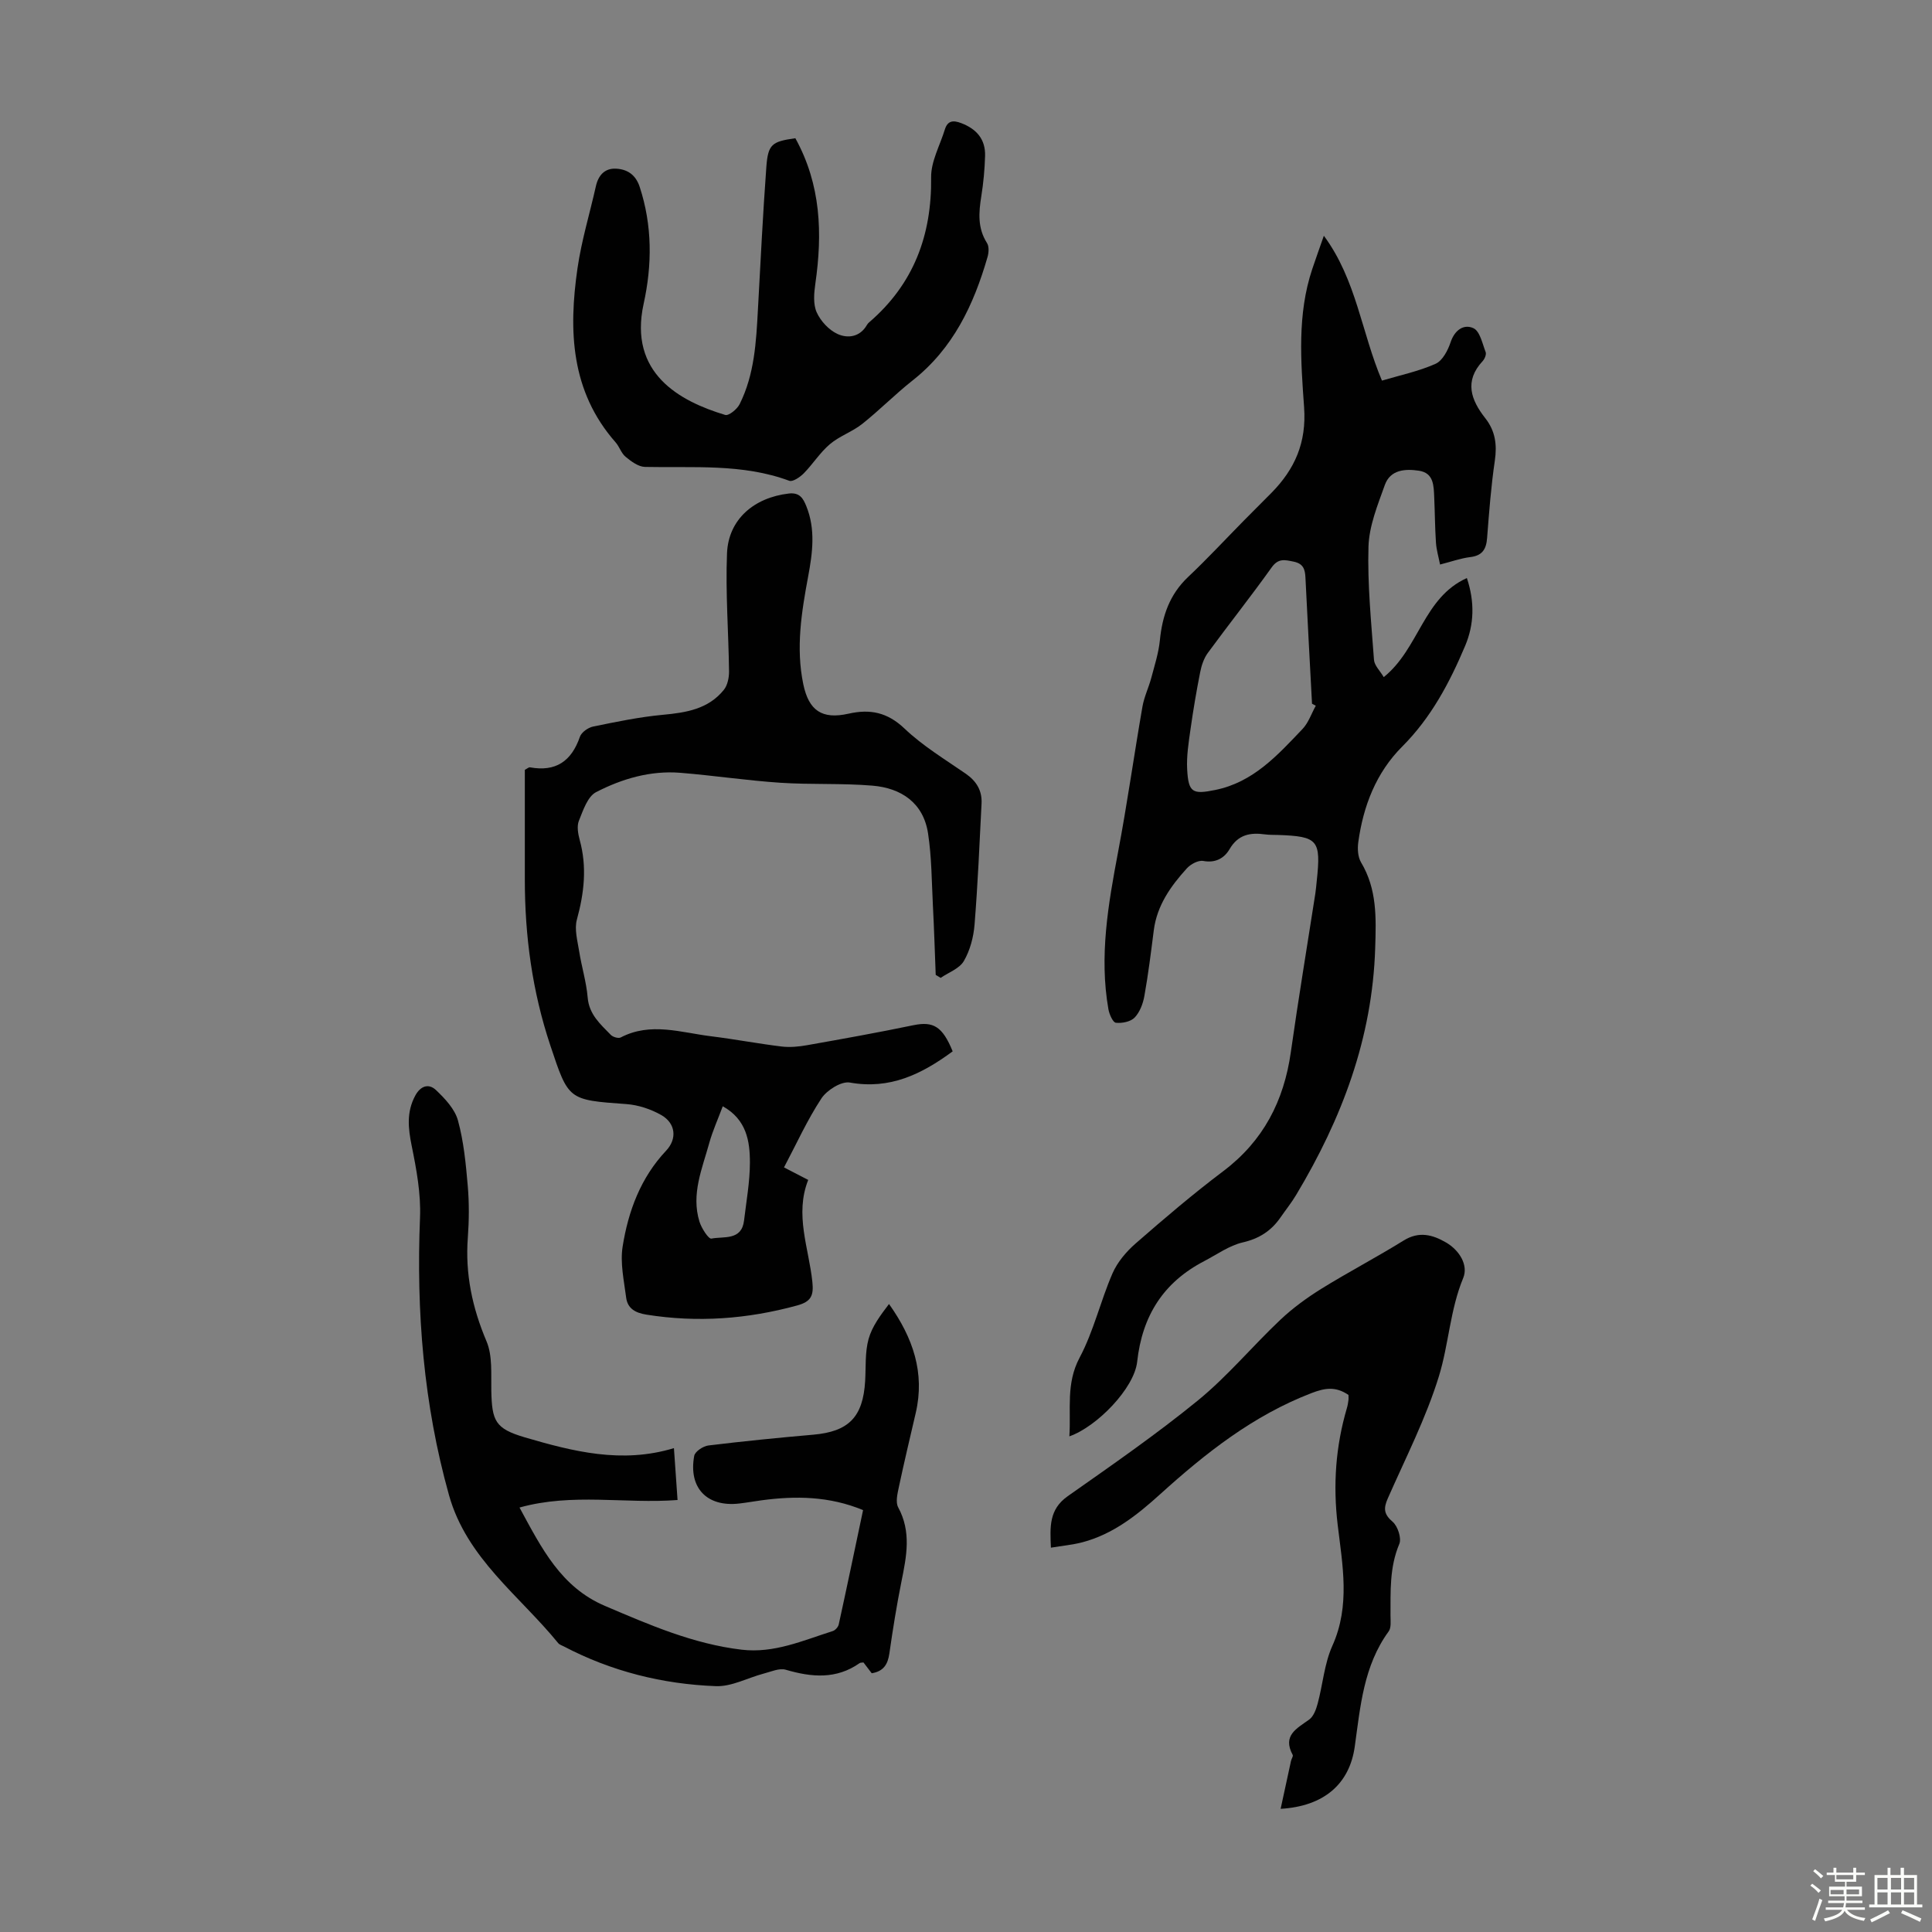 <svg enable-background="new 0 0 400 400" viewBox="0 0 400 400" xmlns="http://www.w3.org/2000/svg"><rect x="0" y="0" width="400" height="400" fill="#808080" stroke="none"/><path d="m374.8 390.4.4-.4c.7.5 1.3 1 1.8 1.4l-.5.5c-.5-.6-1.1-1.1-1.7-1.5zm1 7.3-.6-.3c.5-1.4 1.1-2.8 1.5-4.3.2.1.4.2.6.3-.5 1.3-1 2.8-1.5 4.3zm-.4-10.3.4-.4c.4.3 1 .8 1.7 1.4l-.5.5c-.4-.5-1-1-1.6-1.5zm2.5.3h1.7v-1h.6v1h3.5v-1h.6v1h1.8v.5h-1.8v1.4h-2v1h3.2v2h-3.2v.9h3.3v.5h-3.4c0 .3-.1.6-.1.9h4v.5h-3.7c.7.9 1.9 1.5 3.8 1.7-.1.2-.2.4-.3.6-2.1-.4-3.5-1.1-4-2.1-.4 1-1.8 1.7-4 2.2-.1-.2-.2-.4-.3-.6 2.1-.4 3.4-1 3.8-1.8h-3.4v-.5h3.6c.1-.3.1-.6.2-.9h-3.3v-.5h3.4c0-.3 0-.6 0-.9h-3.2v-2h3.3v-1h-2.1v-1.4h-1.7v-.5zm1.1 3.5v1h2.7c0-.3 0-.4 0-.4 0-.1 0-.2 0-.2 0-.1 0-.2 0-.3h-2.7zm1.2-3v.9h3.5v-.9zm4.7 3h-2.6v.6.4h2.6z" fill="#fbfcfa"/><path d="m393.6 386.7h.6v1.5h2.7v6.1h1.1v.6h-11v-.6h1.1v-6.1h2.7v-1.5h.6v1.5h2.1v-1.5zm-2.7 8.8.4.6c-1.2.6-2.5 1.3-3.8 1.9-.1-.2-.2-.4-.3-.6 1.2-.6 2.5-1.2 3.7-1.9zm-2.2-6.7v2.4h2.1v-2.4zm0 3v2.5h2.1v-2.5zm2.8-3v2.4h2.1v-2.4zm0 3v2.5h2.1v-2.5zm6 6.1c-1.4-.7-2.7-1.3-3.9-1.8l.3-.6c1.5.6 2.7 1.2 3.9 1.7zm-1.2-9.1h-2.1v2.4h2.1zm-2.1 3v2.5h2.1v-2.5z" fill="#fbfcfa"/><g fill="#010101"><path d="m221.4 297.38c.37-5.55-.75-10.9 2.12-16.29 2.91-5.47 4.32-11.72 6.81-17.45 1.02-2.34 2.86-4.51 4.81-6.21 5.9-5.15 11.87-10.24 18.12-14.95 8.29-6.25 12.56-14.53 13.99-24.63 1.55-10.96 3.37-21.87 5.07-32.81.14-.88.2-1.78.3-2.67.9-8.46.27-9.21-8.02-9.5-.89-.03-1.8 0-2.68-.12-3.07-.42-5.58.02-7.36 3.07-1.07 1.83-2.88 2.91-5.44 2.43-1.03-.19-2.62.67-3.41 1.55-3.33 3.67-6.17 7.66-6.83 12.8-.58 4.55-1.14 9.1-1.95 13.61-.28 1.58-.94 3.35-2.01 4.46-.83.87-2.61 1.22-3.89 1.08-.62-.07-1.35-1.74-1.54-2.77-1.94-11.02-.04-21.79 2-32.6 1.89-9.98 3.3-20.06 5.04-30.07.35-2.03 1.29-3.95 1.83-5.96.68-2.57 1.52-5.16 1.78-7.79.5-5.07 2.02-9.49 5.84-13.1 3.98-3.76 7.71-7.78 11.56-11.69 1.89-1.91 3.79-3.8 5.68-5.71 4.85-4.92 7.3-10.4 6.78-17.73-.68-9.53-1.45-19.25 1.69-28.63.71-2.11 1.46-4.21 2.4-6.89 6.76 9.15 7.79 20.03 12.03 29.99 3.77-1.12 7.6-1.92 11.1-3.48 1.44-.64 2.55-2.78 3.11-4.46.85-2.55 2.75-3.83 4.73-2.91 1.34.62 1.85 3.18 2.53 4.95.18.48-.2 1.4-.61 1.85-3.87 4.15-2.44 8.05.53 11.83 2.08 2.64 2.46 5.48 1.98 8.78-.78 5.31-1.19 10.67-1.6 16.02-.18 2.34-.99 3.66-3.49 3.96-1.98.24-3.9.94-6.25 1.54-.31-1.57-.75-3.03-.85-4.52-.21-3.12-.22-6.26-.36-9.39-.11-2.36-.06-5.04-3.15-5.51-2.84-.43-5.94-.24-7.08 2.96-1.48 4.14-3.25 8.46-3.38 12.75-.23 7.8.57 15.64 1.14 23.45.09 1.17 1.25 2.26 2.02 3.57 7.33-5.89 8.19-16.47 17.21-20.51 1.66 4.97 1.5 9.62-.35 14.02-3.22 7.63-7.05 14.88-13.05 20.88-5.38 5.38-8.05 12.28-9.08 19.77-.19 1.36-.1 3.06.57 4.19 3.32 5.57 3.13 11.41 2.93 17.71-.58 18.71-6.91 35.36-16.35 51.12-.97 1.63-2.17 3.12-3.25 4.68-1.92 2.78-4.4 4.39-7.83 5.18-2.8.65-5.34 2.5-7.97 3.87-8.44 4.39-12.83 11.3-13.88 20.82-.6 5.54-8.38 13.49-14.04 15.46zm51.02-151.27c-.26-.14-.52-.27-.78-.41-.46-8.7-.94-17.39-1.36-26.09-.08-1.73-.43-2.92-2.45-3.33-1.83-.37-3.16-.75-4.55 1.2-4.28 6-8.87 11.77-13.22 17.71-.81 1.11-1.3 2.57-1.57 3.95-.78 3.93-1.45 7.89-2.01 11.86-.39 2.75-.84 5.55-.69 8.3.26 4.82 1.13 5.21 5.83 4.25 7.87-1.6 12.91-7.22 18.06-12.63 1.23-1.29 1.84-3.19 2.74-4.81z"/><path d="m197.24 217.67c-6.46 4.76-13 7.94-21.29 6.46-1.76-.31-4.74 1.56-5.88 3.28-2.93 4.45-5.15 9.37-7.75 14.29 1.71.88 3.27 1.69 5.01 2.59-2.84 7.2.13 14.11.86 21.1.3 2.83-.23 4.09-3.14 4.89-10.3 2.82-20.66 3.59-31.22 1.9-2.27-.36-3.9-1.26-4.19-3.52-.45-3.51-1.27-7.17-.73-10.58 1.17-7.33 3.72-14.24 9-19.84 2.31-2.45 2-5.67-1-7.38-2.15-1.22-4.75-2.09-7.22-2.27-12.09-.87-11.97-.81-15.75-12.14-3.73-11.17-5.28-22.61-5.28-34.33 0-7.6 0-15.2 0-22.74.5-.25.82-.56 1.07-.51 5.34.97 8.59-1.27 10.33-6.32.32-.94 1.71-1.92 2.76-2.13 4.78-.98 9.59-1.98 14.44-2.43 4.82-.45 9.39-1.18 12.6-5.16.77-.95 1.09-2.53 1.08-3.82-.1-8.15-.75-16.31-.42-24.44.28-7.04 5.59-11.55 12.78-12.39 2.29-.27 3 1.04 3.64 2.62 1.94 4.79 1.29 9.68.38 14.55-1.38 7.39-2.57 14.78-1.01 22.3 1.14 5.46 3.86 7.35 9.37 6.11 4.47-1.01 8.04-.29 11.59 3.08 3.77 3.59 8.35 6.36 12.67 9.34 2.24 1.55 3.42 3.53 3.28 6.19-.42 8.36-.78 16.73-1.45 25.07-.21 2.58-.93 5.33-2.22 7.54-.91 1.56-3.15 2.35-4.8 3.48-.34-.21-.68-.41-1.02-.62-.19-4.77-.33-9.54-.58-14.3-.26-5.01-.25-10.07-1.01-15.01-.97-6.31-5.54-9.37-11.51-9.87-6.33-.53-12.73-.18-19.08-.6-6.91-.46-13.78-1.5-20.69-2.06-6.19-.5-12.07 1.23-17.44 4-1.77.91-2.7 3.79-3.57 5.94-.45 1.12-.17 2.7.17 3.96 1.54 5.58.93 10.97-.58 16.48-.55 2 .12 4.39.47 6.57.5 3.2 1.49 6.35 1.76 9.56.29 3.54 2.65 5.55 4.8 7.76.43.44 1.55.77 2.03.53 6.22-3.25 12.5-1.01 18.73-.25 4.88.6 9.72 1.53 14.6 2.12 1.73.21 3.57.03 5.3-.28 7.35-1.3 14.71-2.62 22.02-4.14 4.06-.82 5.97.22 8.09 5.42zm-47.6 11.37c-1.03 2.76-2.1 5.11-2.78 7.56-1.47 5.33-3.8 10.62-2.05 16.31.42 1.37 1.89 3.65 2.48 3.53 2.54-.51 6.27.47 6.76-3.76.47-3.98 1.2-7.97 1.21-11.95.01-4.49-.71-8.95-5.62-11.69z"/><path d="m139.53 299.82c.24 3.5.48 6.92.75 10.74-10.88.83-21.73-1.51-32.72 1.56 4.59 8.46 8.57 16.48 17.7 20.37 9.17 3.91 18.26 7.87 28.28 9.06 6.73.8 12.71-1.91 18.86-3.85.52-.16 1.13-.83 1.25-1.37 1.72-7.84 3.35-15.69 5.04-23.68-7.01-2.9-13.96-2.97-21.01-2.03-1.55.21-3.09.49-4.65.67-6.66.76-10.52-3.23-9.3-9.87.16-.9 1.85-2.02 2.94-2.15 7.21-.88 14.45-1.6 21.69-2.23 7.34-.64 10.32-3.63 10.76-11.12.17-2.9-.05-5.92.7-8.66.72-2.62 2.47-4.96 4.24-7.28 5 7.03 7.45 14.27 5.54 22.53-1.19 5.12-2.41 10.23-3.5 15.36-.29 1.38-.72 3.14-.14 4.21 2.76 5.08 1.73 10.14.68 15.34-.99 4.93-1.79 9.9-2.5 14.88-.32 2.24-1.17 3.73-3.66 4.13-.56-.74-1.15-1.52-1.71-2.24-.37.06-.63.02-.79.14-4.84 3.4-9.95 2.94-15.3 1.37-1.33-.39-3.06.41-4.57.8-3.31.87-6.62 2.72-9.88 2.6-11.04-.41-21.65-3.06-31.52-8.24-.4-.21-.89-.35-1.15-.68-8.02-9.85-18.94-17.55-22.6-30.63-5.27-18.82-6.79-37.99-6-57.47.2-4.92-.73-9.96-1.72-14.83-.74-3.65-1.1-6.99.72-10.39 1.1-2.06 2.8-2.6 4.31-1.17 1.86 1.77 3.89 3.92 4.54 6.27 1.2 4.37 1.64 8.98 2.03 13.52.31 3.56.28 7.18.02 10.74-.57 7.53.92 14.53 3.87 21.49 1.27 3 .92 6.77.99 10.2.13 6.28.79 7.86 6.9 9.67 10.01 2.93 20.11 5.52 30.91 2.24z"/><path d="m164.67 28.62c5.32 9.64 5.63 19.73 4.14 30.1-.28 1.95-.48 4.24.27 5.93.81 1.81 2.52 3.67 4.31 4.49 2.11.97 4.66.67 6.11-1.88.11-.19.26-.37.43-.51 9.21-7.91 13-18.01 12.85-30.05-.04-3.28 1.83-6.6 2.84-9.89.57-1.84 1.71-1.96 3.39-1.32 3.18 1.21 5.04 3.35 4.94 6.79-.08 2.79-.34 5.59-.78 8.34-.54 3.38-.8 6.6 1.18 9.7.45.71.37 1.99.11 2.88-2.86 9.92-7.13 18.97-15.53 25.58-3.6 2.84-6.83 6.14-10.42 8.99-2.05 1.63-4.71 2.51-6.69 4.19-2.04 1.73-3.52 4.12-5.41 6.04-.77.78-2.27 1.81-3 1.54-9.73-3.6-19.85-2.65-29.88-2.87-1.36-.03-2.85-1.14-4-2.09-.91-.74-1.28-2.1-2.09-3.01-9.29-10.57-9.75-23.13-7.87-36.06.83-5.73 2.54-11.32 3.81-16.99.51-2.25 1.84-3.71 4.14-3.6 2.36.11 4.1 1.26 4.92 3.77 2.63 8.01 2.59 16.16.82 24.2-3.17 14.43 7.48 20.18 16.89 23.02.73.22 2.47-1.2 2.98-2.23 3.08-6.15 3.43-12.89 3.79-19.6.54-9.83 1.02-19.67 1.74-29.48.35-4.74 1.14-5.3 6.01-5.98z"/><path d="m279.19 288.81c-2.68-1.83-4.92-1.44-7.67-.38-12.05 4.63-21.9 12.41-31.31 20.92-4.75 4.3-9.74 8.28-16.1 9.96-2.02.53-4.13.72-6.53 1.12-.19-4.32-.42-7.91 3.48-10.66 9.14-6.43 18.36-12.81 27.01-19.87 6.11-5 11.23-11.19 17-16.64 2.56-2.42 5.48-4.55 8.48-6.42 5.6-3.47 11.46-6.53 17.07-10.01 3.18-1.97 5.99-1.2 8.78.42 2.77 1.62 4.64 4.69 3.54 7.35-2.73 6.6-2.99 13.7-5.02 20.31-2.68 8.71-6.91 16.95-10.6 25.34-.89 2.03-.84 3.24 1.01 4.82 1.06.9 1.88 3.41 1.38 4.59-2.05 4.85-1.8 9.83-1.82 14.85 0 1.1.18 2.48-.38 3.25-5.2 7.13-5.86 15.54-7.02 23.84-1.08 7.75-6.37 12.37-15.35 12.9.75-3.46 1.44-6.69 2.15-9.92.09-.43.49-.97.35-1.24-2.17-4.04.83-5.46 3.41-7.32.91-.66 1.44-2.11 1.76-3.31 1.07-3.98 1.38-8.27 3.04-11.96 3.75-8.32 2.09-16.75 1.1-25.07-.98-8.27-.42-16.23 1.91-24.15.16-.53.25-1.09.32-1.64.05-.32.01-.65.01-1.08z"/></g></svg>